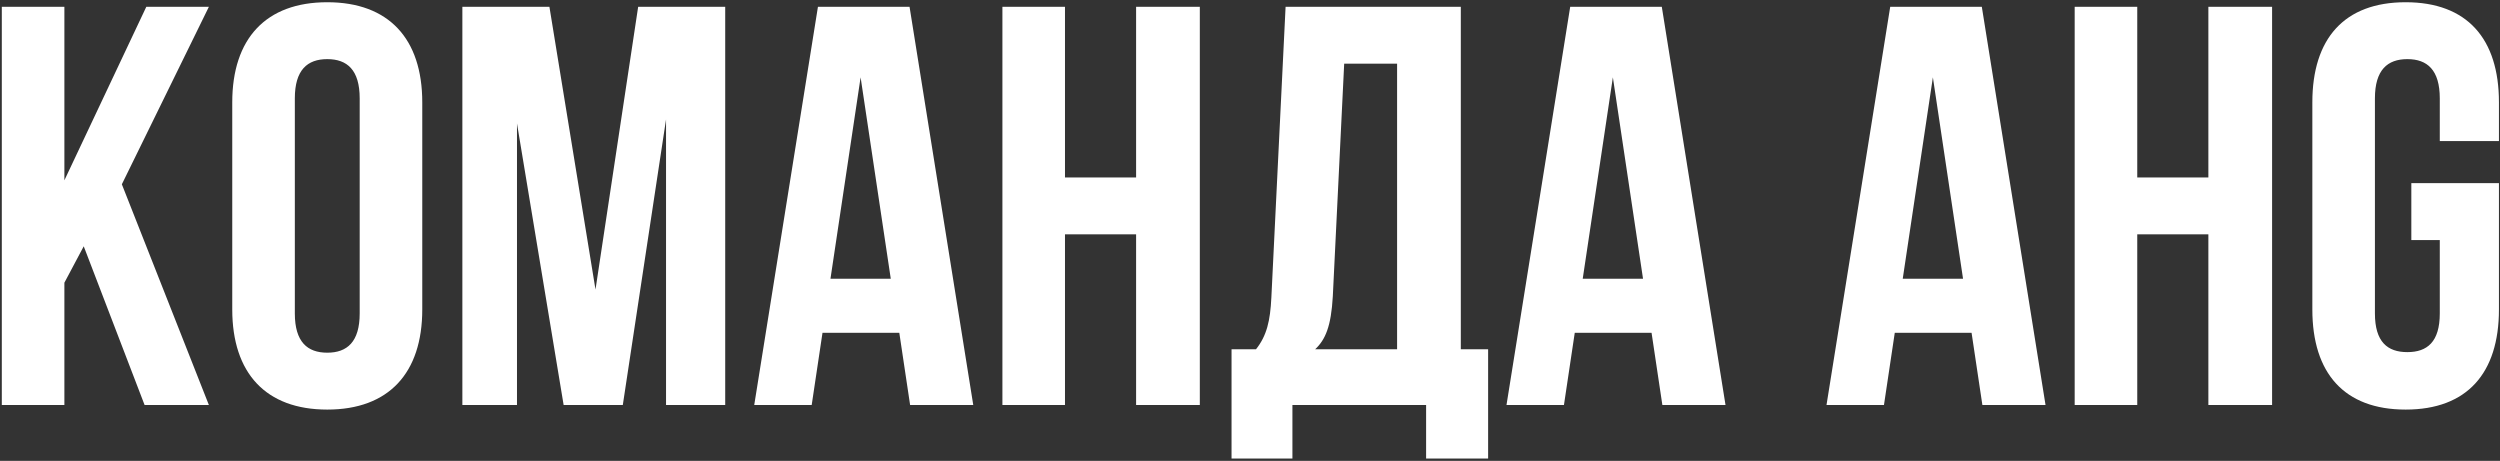 <?xml version="1.0" encoding="UTF-8"?> <svg xmlns="http://www.w3.org/2000/svg" width="358" height="66" viewBox="0 0 358 66" fill="none"><rect x="0" y="0" width="358" height="66" fill="#333333" stroke="none"/><path d="M20.707 58L11.99 35.27L9.22 40.484V58H0.259V0.972H9.22V25.82L20.952 0.972H29.913L17.449 26.39L29.913 58H20.707ZM42.22 14.088V44.884C42.22 48.957 44.012 50.505 46.864 50.505C49.715 50.505 51.508 48.957 51.508 44.884V14.088C51.508 10.015 49.715 8.467 46.864 8.467C44.012 8.467 42.22 10.015 42.22 14.088ZM33.259 44.313V14.659C33.259 5.534 38.065 0.32 46.864 0.32C55.662 0.32 60.469 5.534 60.469 14.659V44.313C60.469 53.438 55.662 58.652 46.864 58.652C38.065 58.652 33.259 53.438 33.259 44.313ZM78.676 0.972L85.275 41.462L91.385 0.972H103.85V58H95.377V17.103L89.185 58H80.713L74.032 17.673V58H66.211V0.972H78.676ZM130.247 0.972L139.371 58H130.328L128.78 47.654H117.782L116.234 58H108.006L117.13 0.972H130.247ZM123.24 11.074L118.923 39.914H127.558L123.24 11.074ZM152.506 33.559V58H143.545V0.972H152.506V25.413H162.69V0.972H171.814V58H162.69V33.559H152.506ZM213.099 65.658H204.219V58H185.074V65.658H176.357V50.016H179.86C181.408 48.061 181.896 45.943 182.059 42.602L184.096 0.972H209.188V50.016H213.099V65.658ZM192.487 9.119L190.858 42.44C190.614 46.757 189.799 48.631 188.332 50.016H200.064V9.119H192.487ZM237.97 0.972L247.094 58H238.051L236.503 47.654H225.505L223.957 58H215.729L224.853 0.972H237.97ZM230.963 11.074L226.646 39.914H235.281L230.963 11.074ZM283.796 0.972L292.92 58H283.877L282.329 47.654H271.331L269.783 58H261.555L270.679 0.972H283.796ZM276.789 11.074L272.472 39.914H281.107L276.789 11.074ZM306.055 33.559V58H297.094V0.972H306.055V25.413H316.239V0.972H325.363V58H316.239V33.559H306.055ZM345.303 34.374V26.227H357.849V44.313C357.849 53.438 353.287 58.652 344.488 58.652C335.69 58.652 331.128 53.438 331.128 44.313V14.659C331.128 5.534 335.69 0.32 344.488 0.32C353.287 0.32 357.849 5.534 357.849 14.659V20.199H349.377V14.088C349.377 10.015 347.584 8.467 344.733 8.467C341.881 8.467 340.089 10.015 340.089 14.088V44.884C340.089 48.957 341.881 50.423 344.733 50.423C347.584 50.423 349.377 48.957 349.377 44.884V34.374H345.303Z" fill="white"></path></svg> 